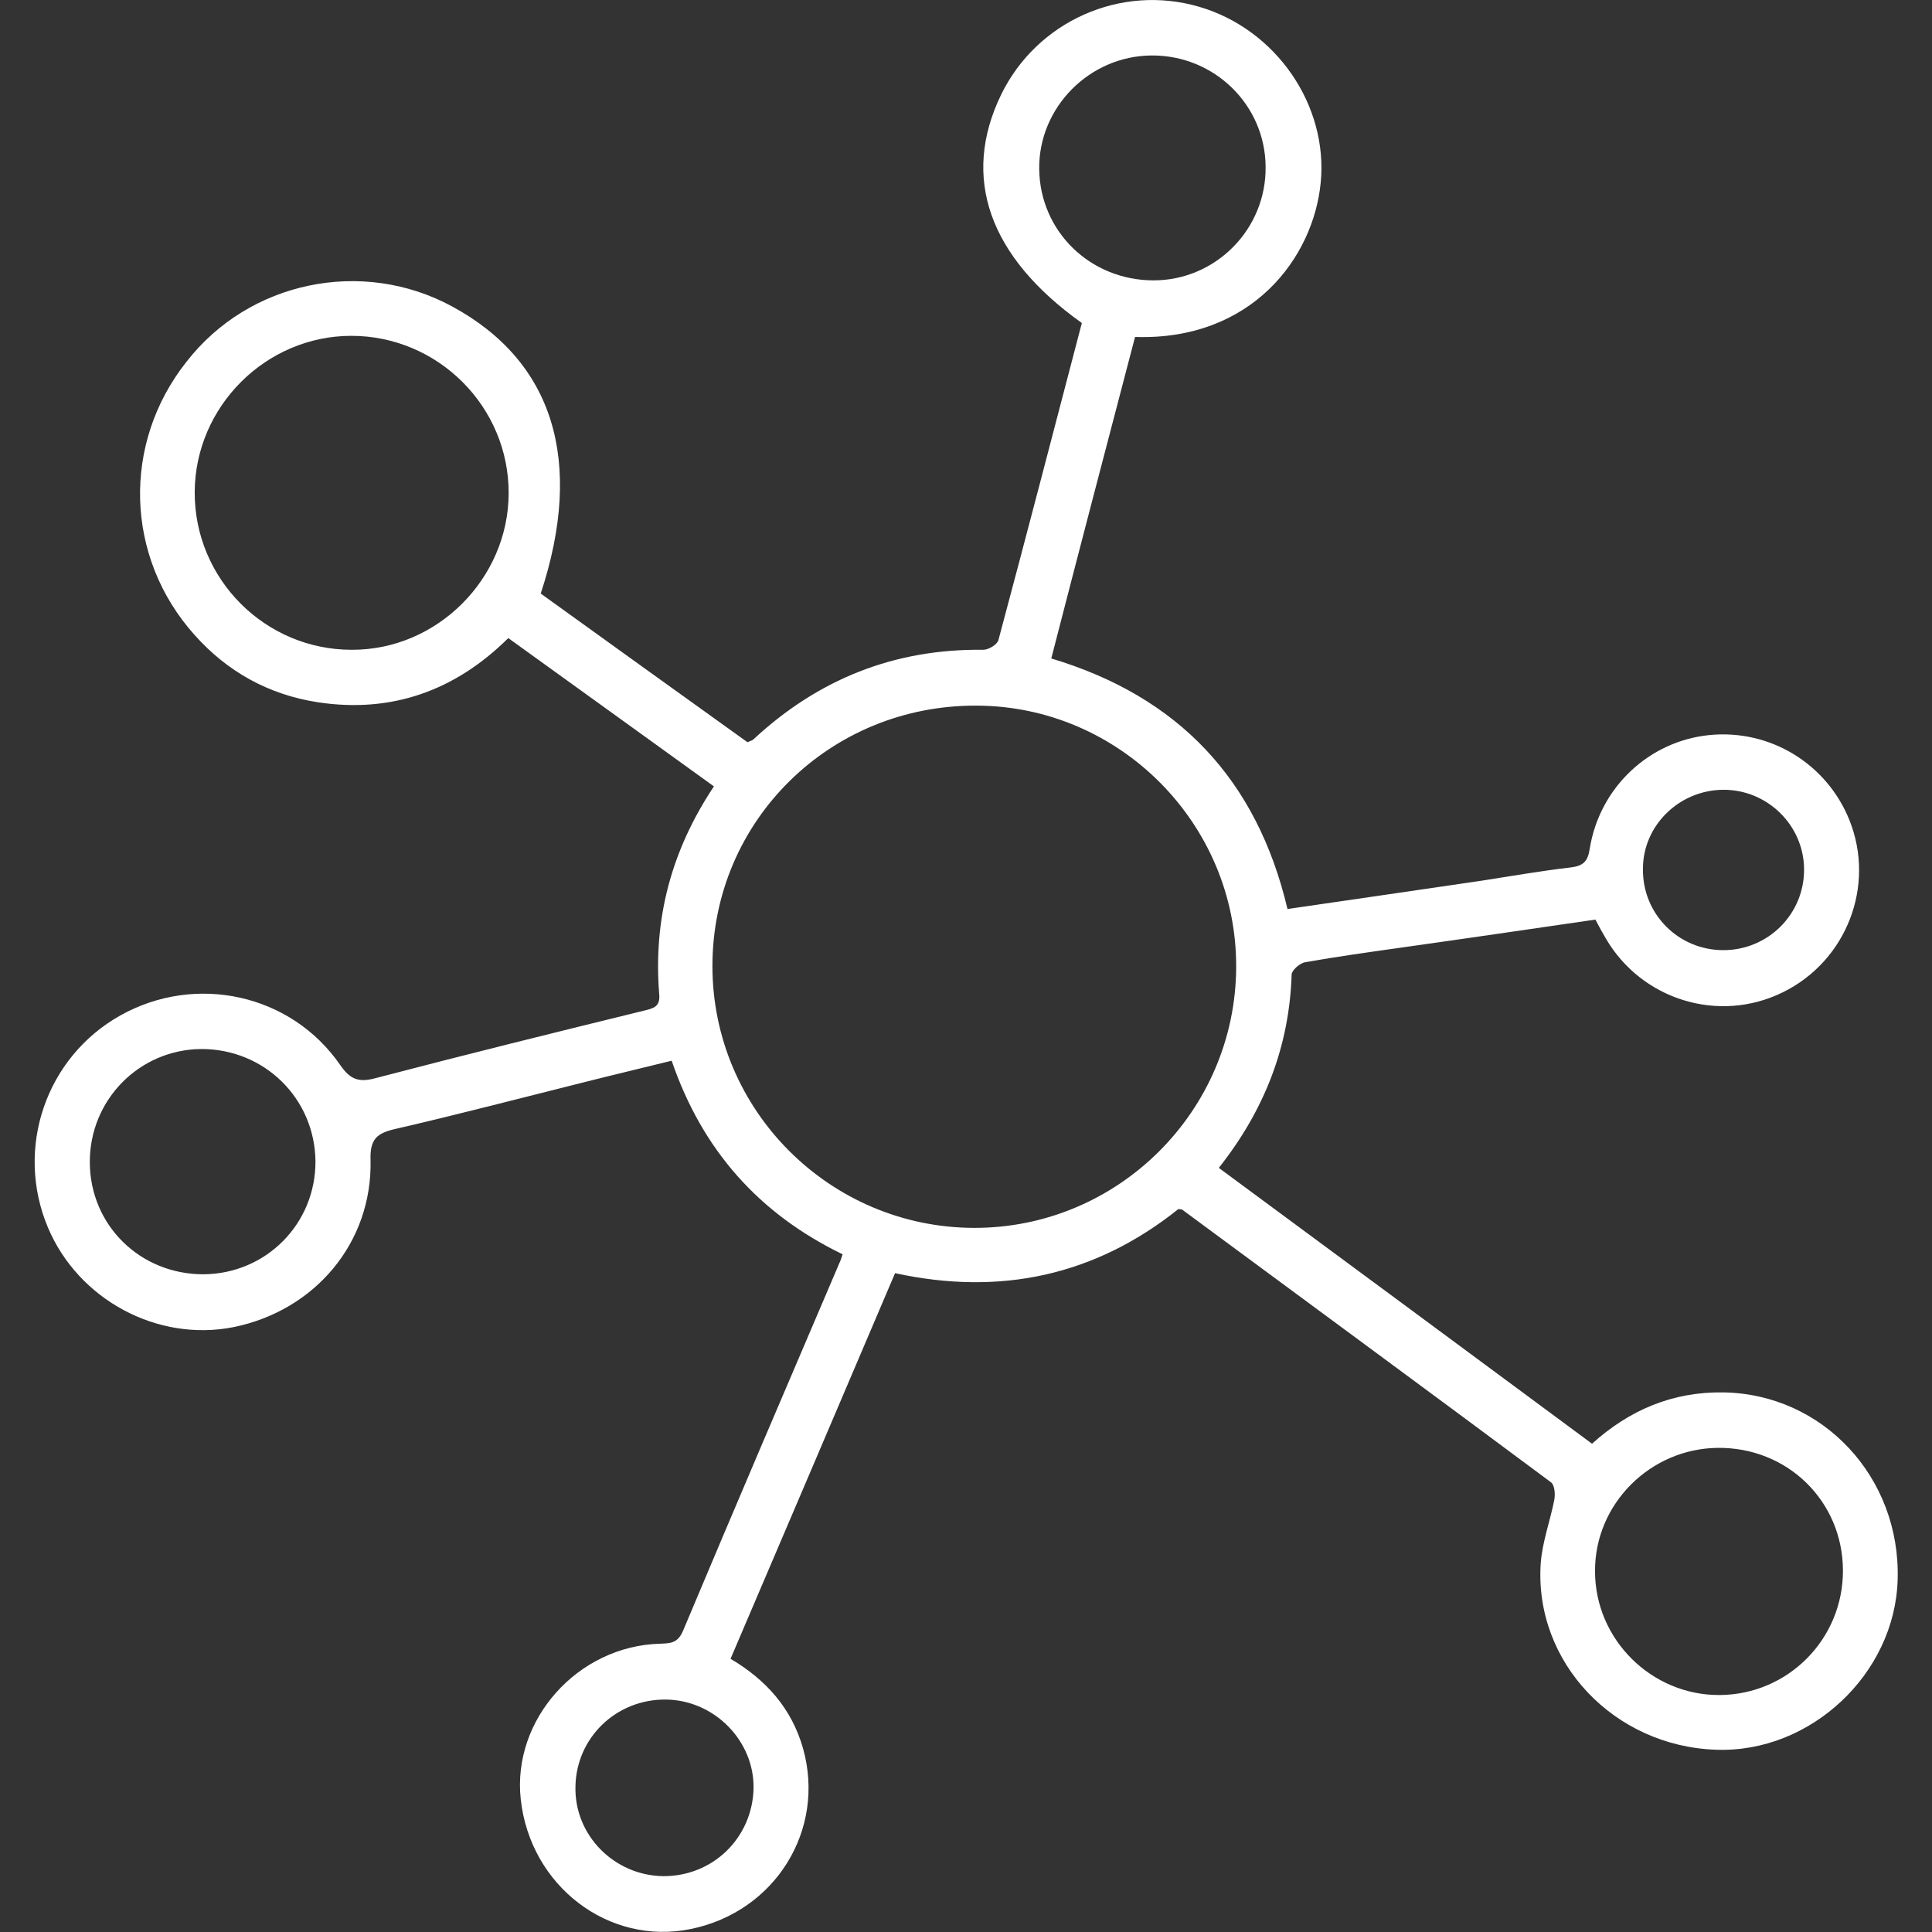 <?xml version="1.0" encoding="utf-8"?>
<!-- Generator: Adobe Illustrator 25.2.1, SVG Export Plug-In . SVG Version: 6.00 Build 0)  -->
<svg version="1.1" id="Layer_1" xmlns="http://www.w3.org/2000/svg" xmlns:xlink="http://www.w3.org/1999/xlink" x="0px" y="0px"
	 viewBox="0 0 512 512" style="enable-background:new 0 0 512 512;" xml:space="preserve">
<rect x="0" y="0" width="512" height="512" fill="#333333" stroke="none"/>
<style type="text/css">
	.st0{fill:#FFFFFF;}
</style>
<path class="st0" d="M312.3,320.4c-22,17.6-47.1,23.1-75.1,17c-14.5,34.1-29,68-43.6,102.2c9.5,5.6,16.2,13.2,19.2,23.7
	c6.1,21.6-7.3,43.3-29.7,47.9c-21.8,4.5-42.6-11.4-45.1-34.4c-2.3-21.1,15.1-40.6,36.9-41.2c2.7-0.1,4.7-0.1,6.1-3.4
	c13.7-32.6,27.6-65.1,41.5-97.6c0.3-0.6,0.5-1.3,0.8-2.2c-22.1-10.7-37.2-27.6-45.3-51.3c-8.1,2-16.1,3.9-24,5.9
	c-16.4,4.1-32.8,8.4-49.3,12.2c-4.8,1.1-6.7,2.7-6.5,8.2c0.5,21.9-14.7,39.9-36.3,44.3c-20.1,4-41.1-7.2-49.2-26.4
	c-8.8-20.9-0.6-45.1,19.2-56.2c20-11.2,45.3-5.7,58.3,13.2c2.7,3.9,5,4.6,9.4,3.4c23.7-6.2,47.5-12.1,71.2-17.9
	c2.5-0.6,4.2-1.1,3.9-4.3c-1.6-19.8,3.1-38,14.5-55.1c-18.1-13.1-36.1-26-54.5-39.3c-14,13.9-30.9,20-50.5,17
	c-13-2-24-8.1-32.7-17.9c-18.4-20.6-19.2-50.7-2.1-72.3C66,74.5,96,68.3,119.8,81.2c26.8,14.5,35.1,40.9,23.5,76.1
	c18.2,13.1,36.5,26.3,54.8,39.4c0.6-0.3,1.1-0.4,1.5-0.7c17.2-16,37.4-24.1,61-23.8c1.4,0,3.7-1.4,4-2.6c7.5-28,14.8-56.1,22.1-84
	C262,68,254.7,47,265.3,25.1C274.8,5.6,297-4.3,317.8,1.8c20.5,6,34.2,26.2,32.2,46.6c-1.9,19.8-18.2,41.9-49.2,40.9
	c-7.4,28.2-14.8,56.5-22.2,85.2c33.7,10.1,54.5,32.1,62.6,66.4c17.3-2.5,34.3-5,51.4-7.5c7.8-1.2,15.7-2.6,23.5-3.5
	c3.5-0.4,4.7-1.6,5.2-5c2.6-16.2,15.7-28.5,31.7-30.1c16.1-1.6,31.1,7.6,37.1,22.5c7,17.4-0.7,37.4-17.7,45.7
	c-16.9,8.3-37.4,2-46.9-14.4c-0.9-1.5-1.7-3-2.7-4.9c-17.2,2.5-34.2,5-51.3,7.4c-8.5,1.2-17.1,2.4-25.6,3.9
	c-1.4,0.2-3.5,2.1-3.6,3.2c-0.6,19.1-7.2,36-19.3,51.3c33.1,24.4,65.9,48.7,98.9,73.1c10-9,21.4-13.8,34.8-13.6
	c26.4,0.4,47,22.5,46.2,49.6c-0.7,25-23.1,46-48.1,45.1c-27-0.9-48.2-23.1-46.5-49.3c0.4-5.7,2.5-11.3,3.6-16.9
	c0.3-1.5,0.1-4-0.9-4.7c-32.5-24.2-65.2-48.2-97.8-72.3C313,320.5,312.8,320.5,312.3,320.4z M188.8,256c0,38.2,31.1,69.3,69.3,69.4
	c38.2,0.1,69.4-31,69.5-69.2c0.1-37.9-30.9-69.1-68.8-69.2C220,186.8,188.8,217.5,188.8,256z M51.6,130.4
	c-0.1,23,18.6,41.8,41.6,41.8c22.6,0.1,41.5-18.8,41.6-41.4c0.1-23-18.7-41.8-41.7-41.8C70.5,89,51.7,107.7,51.6,130.4z
	 M488.4,416.1c-0.1-18.3-14.7-32.6-33.2-32.4c-17.9,0.2-32.6,14.9-32.5,32.7c0,18.1,15,32.9,33,32.8
	C473.9,449.1,488.5,434.3,488.4,416.1z M305.2,14.7c-16.5,0.1-30,13.8-29.8,30.1c0.2,16.6,13.6,29.5,30.3,29.5
	c16.5,0,29.9-13.6,29.7-30.1C335.3,27.8,321.8,14.6,305.2,14.7z M23.8,308.1c0.1,16.6,13.3,29.6,30.1,29.6
	c16.6-0.1,29.8-13.4,29.7-30C83.4,291.1,70.1,278,53.4,278C36.9,278.1,23.7,291.5,23.8,308.1z M175.7,497.2
	c13.1,0.1,23.6-10,24-23.1c0.3-12.7-10.4-23.6-23.3-23.7c-13.1-0.1-23.7,10.1-23.9,23.1C152.2,486.3,162.7,497,175.7,497.2z
	 M456.7,251.8c11.9,0,21.5-9.6,21.4-21.5c-0.1-11.6-9.7-21-21.3-21c-11.7,0-21.4,9.4-21.4,20.9C435.2,242.2,444.8,251.8,456.7,251.8
	z"/>
</svg>
